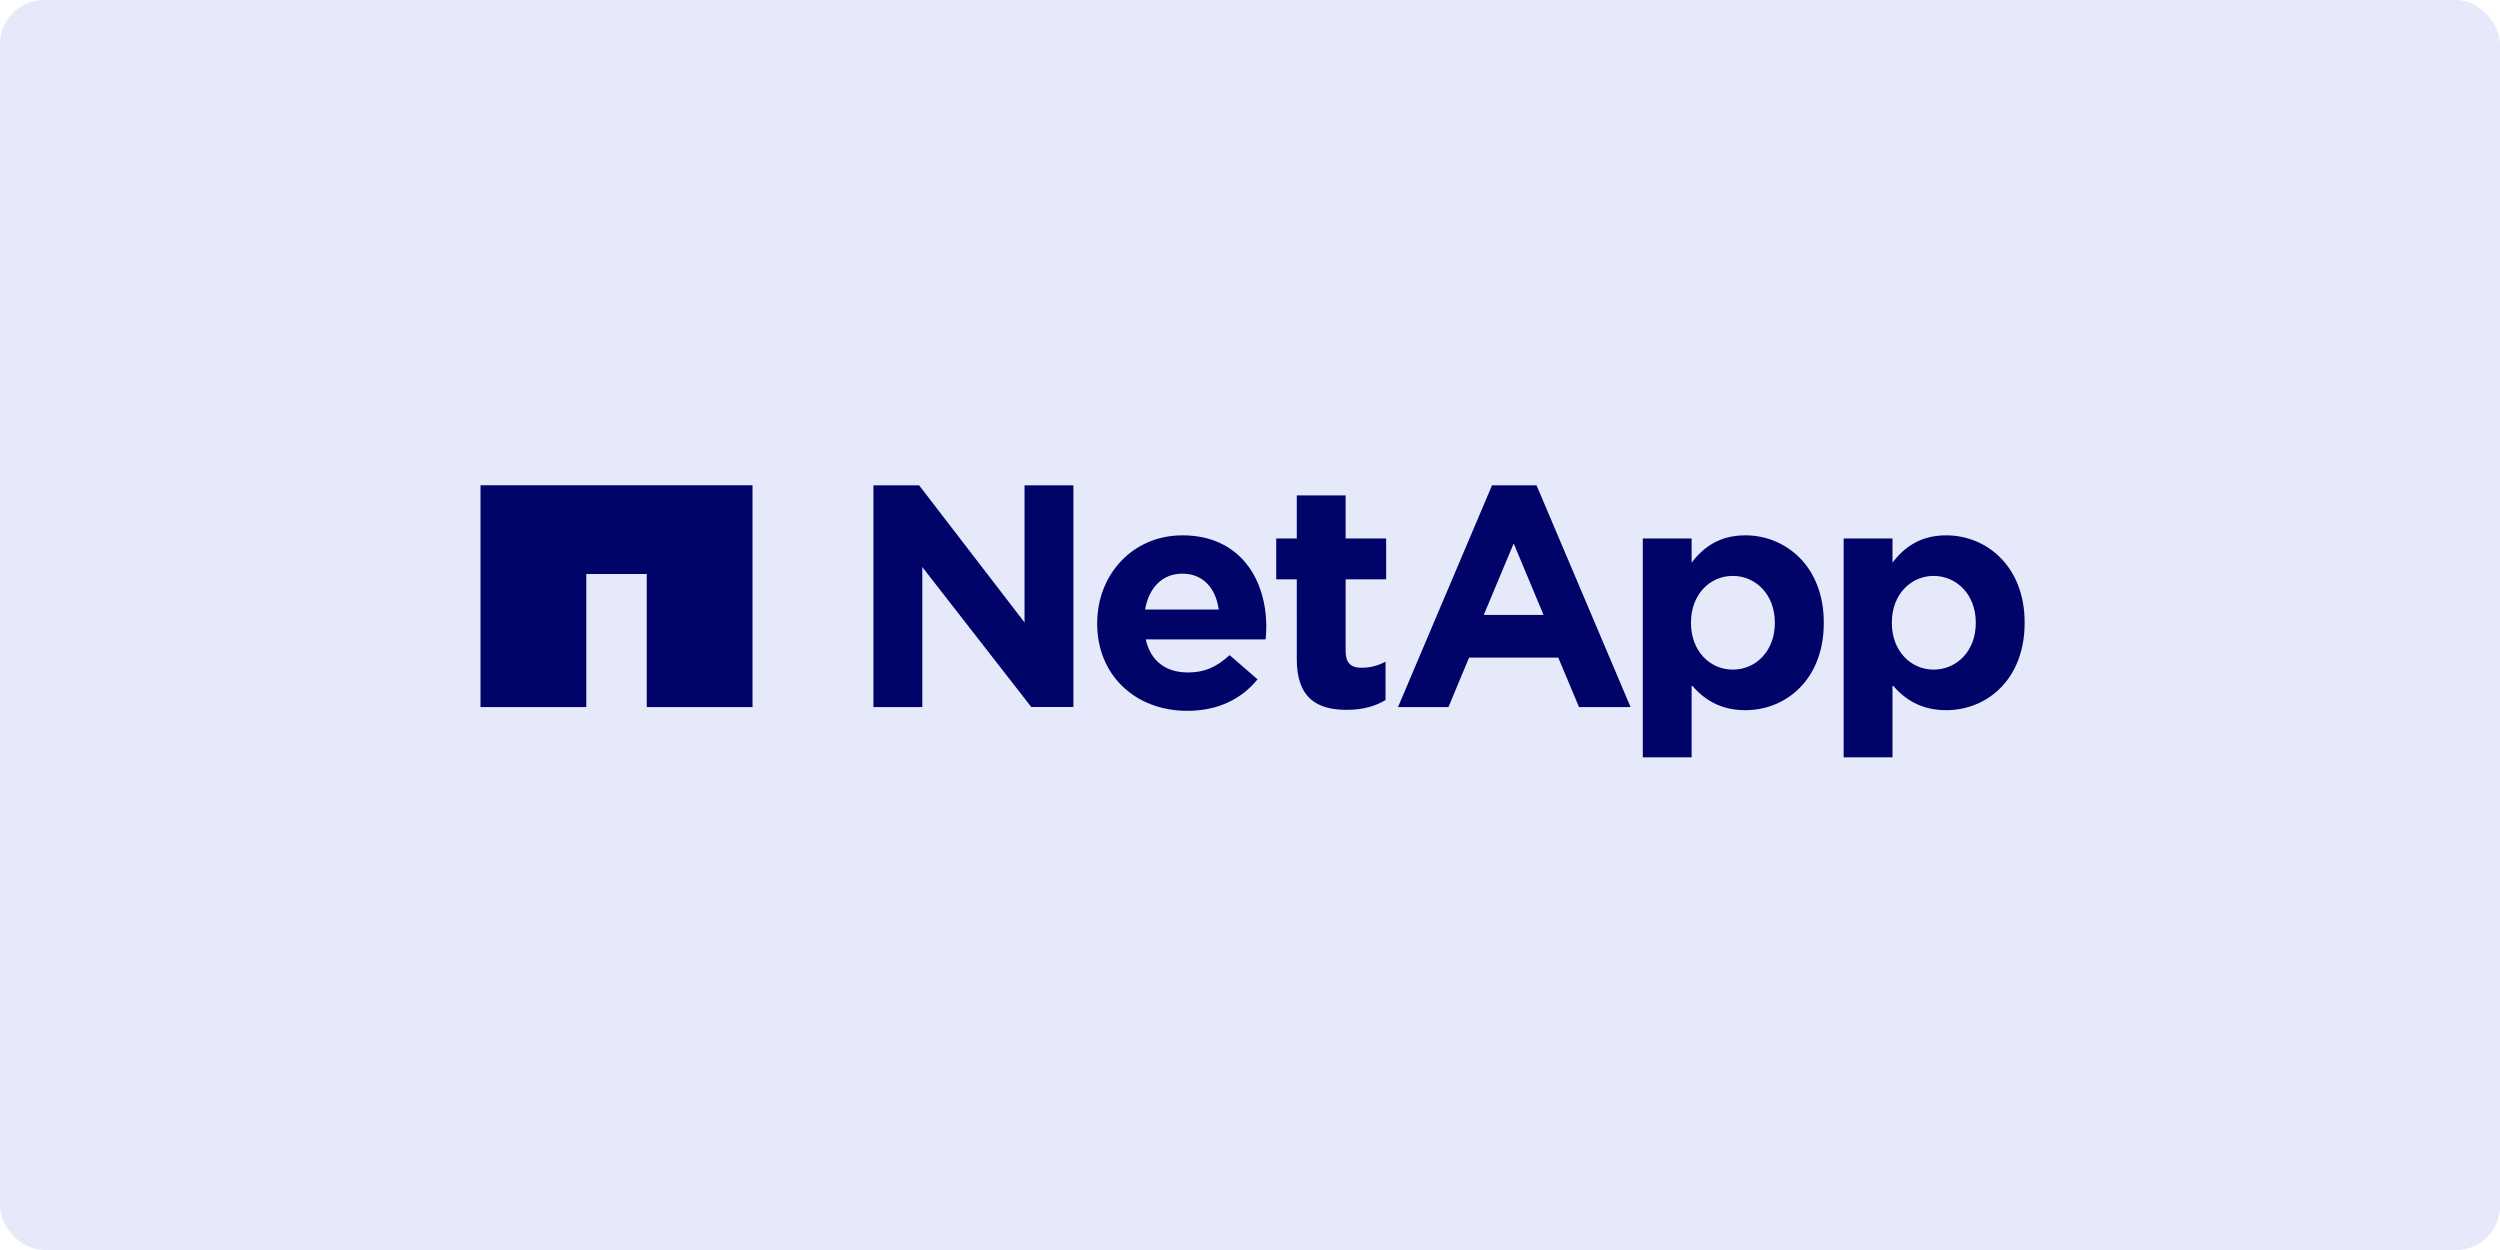 <?xml version="1.0" encoding="UTF-8"?>
<svg xmlns="http://www.w3.org/2000/svg" width="340" height="170" viewBox="0 0 340 170" fill="none">
  <rect width="340" height="170" rx="6" fill="#E6E9FA"></rect>
  <g clip-path="url(#clip0_7683_152798)">
    <path d="M65.349 66V96.16H79.737V78.063H87.958V96.16H102.343V66H65.349Z" fill="#000468"></path>
    <path d="M118.786 66.004H125.001L139.337 84.65V66.004H145.983V96.156H140.258L125.434 77.119V96.158H118.785L118.786 66.004ZM149.216 84.822C149.216 91.84 154.419 96.672 161.463 96.672C165.7 96.672 168.848 95.046 171.027 92.391L167.229 89.097C165.394 90.768 163.777 91.454 161.549 91.454C158.57 91.454 156.478 89.913 155.821 86.962H172.126C172.177 86.366 172.216 85.76 172.216 85.255C172.216 78.751 168.631 72.806 160.811 72.806C153.988 72.806 149.219 78.195 149.219 84.733V84.822M155.729 82.895C156.251 79.949 158.046 78.017 160.808 78.017C163.6 78.017 165.352 79.982 165.743 82.895H155.729ZM176.363 89.651C176.363 94.956 179.116 96.539 183.174 96.539C185.405 96.539 187.031 96.026 188.43 95.212V89.99C187.465 90.512 186.373 90.814 185.145 90.814C183.665 90.814 183.006 90.081 183.006 88.584V78.788H188.517V73.23H183.006V67.371H176.362V73.23H173.565V78.788H176.362L176.363 89.651ZM223.421 103H230.06V93.164C231.634 95 233.821 96.585 237.361 96.585C242.919 96.585 248.034 92.393 248.034 84.732V84.65C248.034 76.994 242.833 72.805 237.361 72.805C233.911 72.805 231.68 74.382 230.06 76.522V73.231H223.421V103ZM241.378 84.732C241.378 88.582 238.758 91.068 235.655 91.068C232.552 91.068 229.974 88.54 229.974 84.732V84.65C229.974 80.843 232.555 78.322 235.655 78.322C238.758 78.322 241.378 80.843 241.378 84.65V84.732ZM250.735 103H257.38V93.164C258.951 95 261.139 96.585 264.685 96.585C270.232 96.585 275.349 92.393 275.349 84.732V84.65C275.349 76.994 270.148 72.805 264.685 72.805C261.23 72.805 258.998 74.382 257.38 76.522V73.231H250.735V103ZM268.707 84.732C268.707 88.582 266.078 91.068 262.973 91.068C259.878 91.068 257.292 88.54 257.292 84.732V84.65C257.292 80.843 259.878 78.322 262.973 78.322C266.077 78.322 268.707 80.843 268.707 84.65V84.732ZM190.131 96.157H196.993L199.792 89.437H211.925L214.743 96.157H221.757L208.968 66.001H202.916L190.131 96.157ZM201.79 83.631L205.86 73.909L209.925 83.631H201.79Z" fill="#000468"></path>
  </g>
  <defs>
    <clipPath id="clip0_7683_152798">
      <rect width="210" height="37" fill="white" transform="translate(65.349 66)"></rect>
    </clipPath>
  </defs>
</svg>
